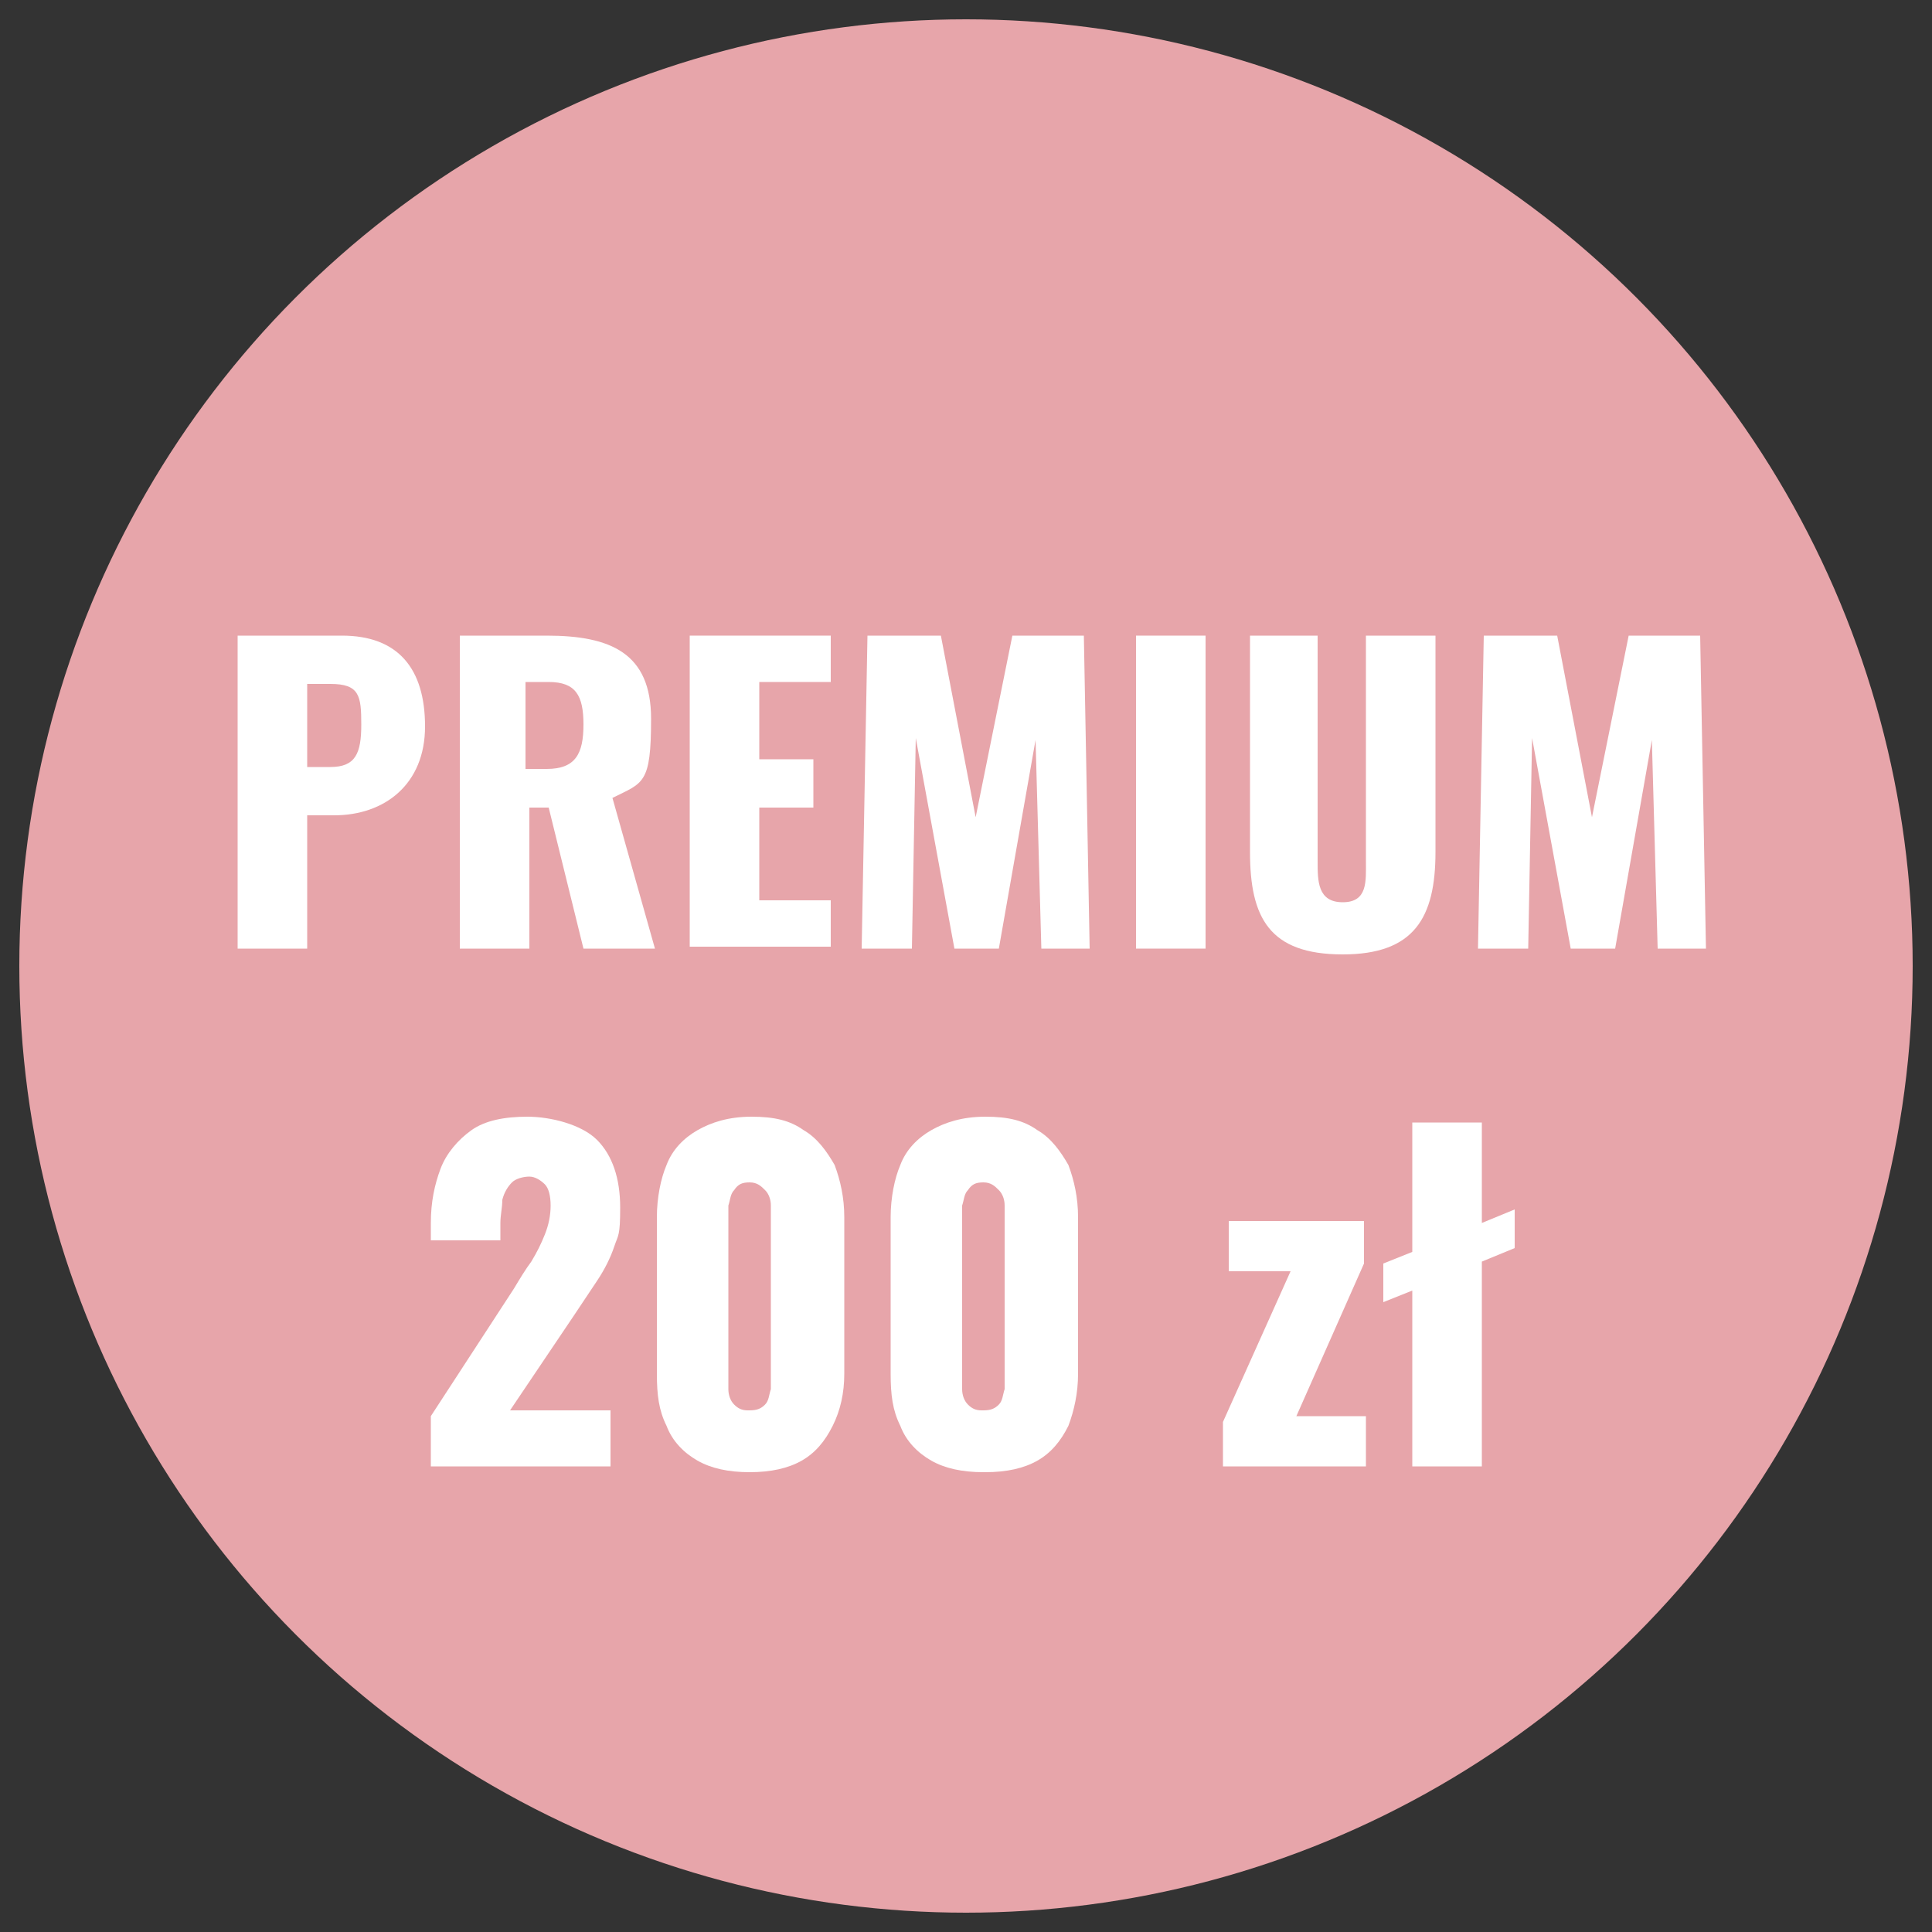 <?xml version="1.0" encoding="UTF-8"?>
<svg id="Layer_1" xmlns="http://www.w3.org/2000/svg" version="1.1" viewBox="0 0 100 100">
  <rect x="0" y="0" width="100" height="100" fill="#333333" stroke="none"/>
  <!-- Generator: Adobe Illustrator 29.4.0, SVG Export Plug-In . SVG Version: 2.1.0 Build 152)  -->
  <defs>
    <style>
      .st0 {
        fill: #fff;
      }

      .st1 {
        fill: #e7a5aa;
      }
    </style>
  </defs>
  <circle class="st1" cx="50" cy="50" r="49"/>
  <g>
    <path class="st0" d="M12.3,32.9h5.4c2.9,0,4.3,1.7,4.3,4.7s-2.1,4.6-4.7,4.6h-1.4v6.9h-3.6s0-16.2,0-16.2ZM17.1,39.7c1.3,0,1.6-.7,1.6-2.2s-.1-2.1-1.6-2.1h-1.2v4.3h1.2Z"/>
    <path class="st0" d="M23.8,32.9h4.5c3.3,0,5.4.9,5.4,4.3s-.4,3.3-2,4.1l2.2,7.8h-3.7l-1.8-7.3h-1v7.3h-3.6s0-16.2,0-16.2ZM28.3,39.8c1.5,0,1.9-.8,1.9-2.3s-.4-2.2-1.8-2.2h-1.2v4.5h1.1Z"/>
    <path class="st0" d="M35.8,32.9h7.2v2.4h-3.7v4h2.8v2.5h-2.8v4.8h3.7v2.4h-7.3v-16.1h0Z"/>
    <path class="st0" d="M44.9,32.9h3.8l1.8,9.4,1.9-9.4h3.7l.3,16.2h-2.5l-.3-10.8-1.9,10.8h-2.3l-2-10.9-.2,10.9h-2.6s.3-16.2.3-16.2Z"/>
    <path class="st0" d="M58.8,32.9h3.6v16.2h-3.6v-16.2Z"/>
    <path class="st0" d="M64.7,44.1v-11.2h3.5v11.7c0,1,0,2.1,1.3,2.1s1.2-1.1,1.2-2.1v-11.7h3.6v11.2c0,3.4-1.1,5.3-4.8,5.3-3.8,0-4.8-1.9-4.8-5.3Z"/>
    <path class="st0" d="M76.8,32.9h3.8l1.8,9.4,1.9-9.4h3.7l.3,16.2h-2.5l-.3-10.8-1.9,10.8h-2.3l-2-10.9-.2,10.9h-2.6s.3-16.2.3-16.2Z"/>
  </g>
  <g>
    <path class="st0" d="M22.3,75.9v-2.6l4.3-6.6c.3-.5.6-1,.9-1.4.3-.5.5-.9.7-1.4.2-.5.3-1,.3-1.5s-.1-.9-.3-1.1c-.2-.2-.5-.4-.8-.4s-.7.1-.9.3c-.2.2-.4.5-.5.9,0,.4-.1.8-.1,1.2v.9h-3.6v-.9c0-1.1.2-2,.5-2.8.3-.8.9-1.5,1.6-2,.7-.5,1.7-.7,2.9-.7s2.8.4,3.6,1.2c.8.8,1.2,2,1.2,3.5s-.1,1.4-.3,2c-.2.6-.5,1.2-.9,1.8-.4.6-.8,1.2-1.2,1.8l-3.3,4.9h5.2v2.9h-9.3Z"/>
    <path class="st0" d="M38.8,76.2c-1.1,0-2-.2-2.7-.6-.7-.4-1.3-1-1.6-1.8-.4-.8-.5-1.6-.5-2.7v-8.1c0-1,.2-2,.5-2.7.3-.8.9-1.4,1.6-1.8.7-.4,1.6-.7,2.8-.7s2,.2,2.7.7c.7.4,1.2,1.1,1.6,1.8.3.8.5,1.7.5,2.7v8.1c0,1-.2,1.9-.6,2.7-.4.8-.9,1.4-1.6,1.8-.7.4-1.6.6-2.7.6ZM38.8,73c.4,0,.6-.1.8-.3.2-.2.2-.5.3-.8,0-.3,0-.6,0-.8v-7.9c0-.2,0-.5,0-.8,0-.3-.1-.6-.3-.8-.2-.2-.4-.4-.8-.4s-.6.1-.8.4c-.2.2-.2.5-.3.8,0,.3,0,.6,0,.8v7.9c0,.2,0,.5,0,.8s.1.6.3.8.4.3.7.3Z"/>
    <path class="st0" d="M50.9,76.2c-1.1,0-2-.2-2.7-.6-.7-.4-1.3-1-1.6-1.8-.4-.8-.5-1.6-.5-2.7v-8.1c0-1,.2-2,.5-2.7.3-.8.9-1.4,1.6-1.8.7-.4,1.6-.7,2.8-.7s2,.2,2.7.7c.7.4,1.2,1.1,1.6,1.8.3.8.5,1.7.5,2.7v8.1c0,1-.2,1.9-.5,2.7-.4.8-.9,1.4-1.6,1.8-.7.4-1.6.6-2.7.6ZM50.9,73c.4,0,.6-.1.8-.3s.2-.5.3-.8c0-.3,0-.6,0-.8v-7.9c0-.2,0-.5,0-.8,0-.3-.1-.6-.3-.8-.2-.2-.4-.4-.8-.4s-.6.1-.8.4c-.2.2-.2.5-.3.8,0,.3,0,.6,0,.8v7.9c0,.2,0,.5,0,.8,0,.3.1.6.3.8s.4.3.7.3Z"/>
    <path class="st0" d="M63.3,75.9v-2.3l3.5-7.8h-3.2v-2.6h7v2.2l-3.5,7.9h3.6v2.6h-7.3Z"/>
    <path class="st0" d="M73.1,75.9v-9.1l-1.5.6v-2l1.5-.6v-6.7h3.6v5.2l1.7-.7v2l-1.7.7v10.6h-3.6Z"/>
  </g>
</svg>